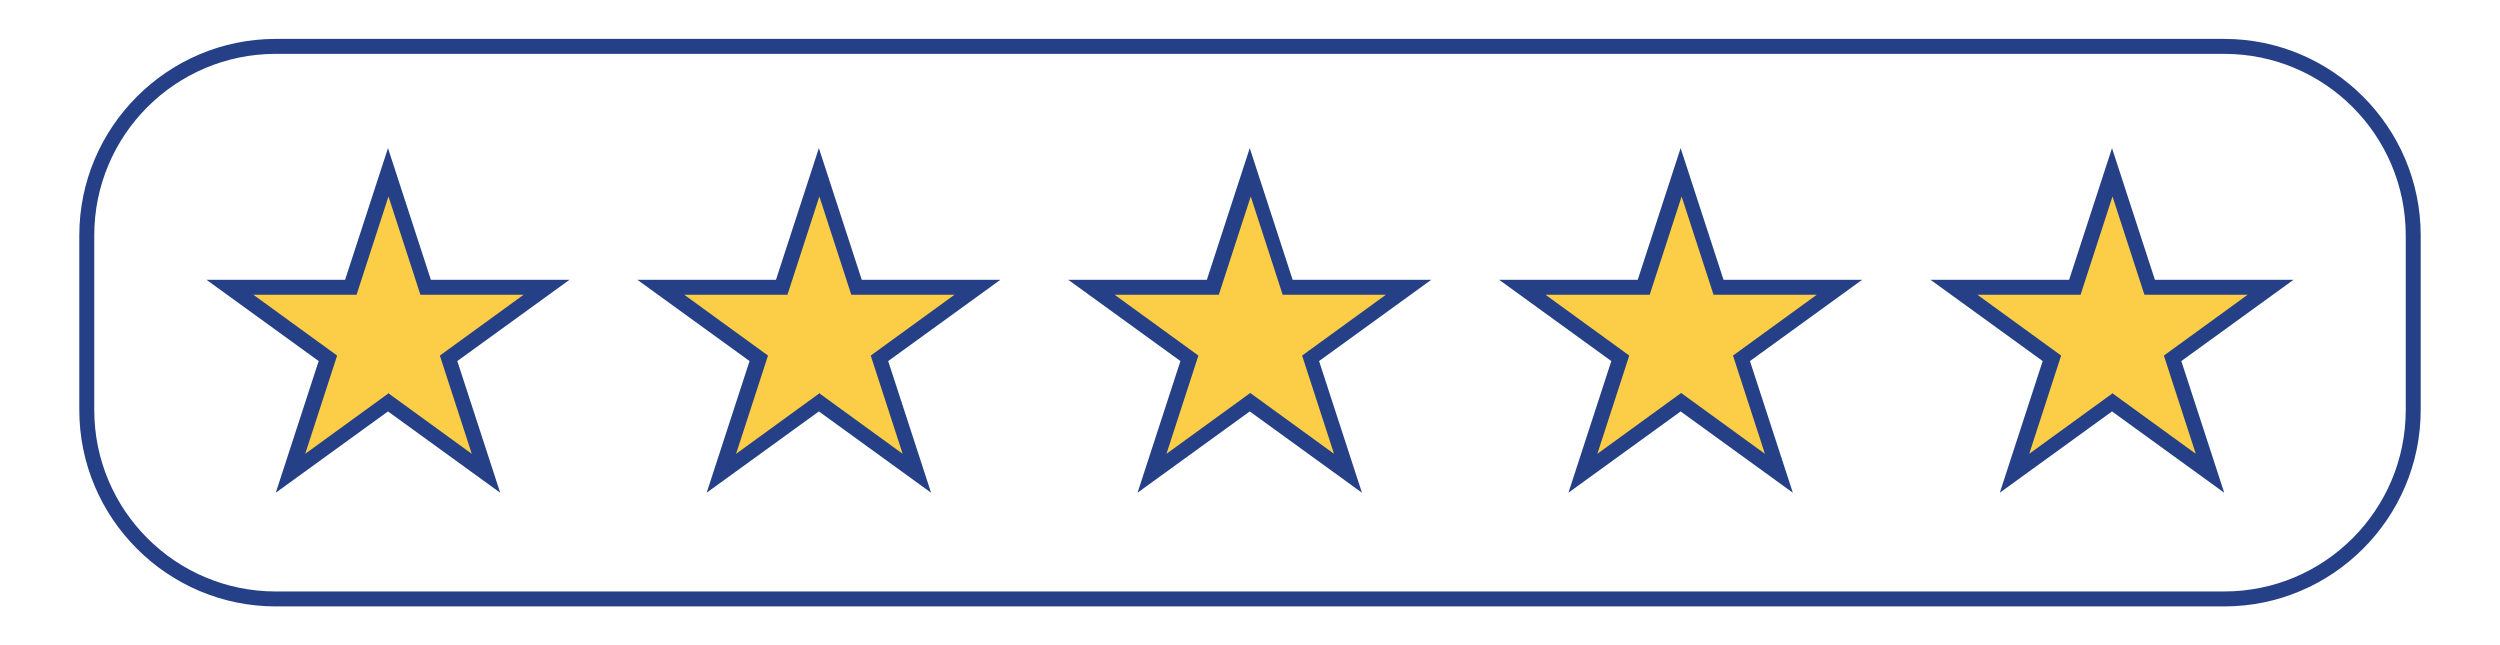 <?xml version="1.0" encoding="UTF-8"?>
<svg id="Layer_1" xmlns="http://www.w3.org/2000/svg" version="1.1" viewBox="0 0 501.3 129.4">
  <!-- Generator: Adobe Illustrator 29.3.1, SVG Export Plug-In . SVG Version: 2.1.0 Build 151)  -->
  <defs>
    <style>
      .st0 {
        fill: #254086;
      }

      .st1 {
        fill: #fccd47;
      }
    </style>
  </defs>
  <g>
    <polygon class="st1" points="77.8 80.7 58.2 94.9 65.7 71.8 46.1 57.6 70.3 57.6 77.8 34.5 85.3 57.6 109.5 57.6 89.9 71.8 97.4 94.9 77.8 80.7"/>
    <polygon class="st1" points="164.2 80.7 144.6 94.9 152.1 71.8 132.5 57.6 156.7 57.6 164.2 34.5 171.7 57.6 196 57.6 176.3 71.8 183.8 94.9 164.2 80.7"/>
    <polygon class="st1" points="250.6 80.7 231 94.9 238.5 71.8 218.9 57.6 243.1 57.6 250.6 34.5 258.1 57.6 282.4 57.6 262.8 71.8 270.3 94.9 250.6 80.7"/>
    <polygon class="st1" points="337.1 80.7 317.4 94.9 324.9 71.8 305.3 57.6 329.6 57.6 337.1 34.5 344.6 57.6 368.8 57.6 349.2 71.8 356.7 94.9 337.1 80.7"/>
    <polygon class="st1" points="423.5 80.7 403.9 94.9 411.4 71.8 391.7 57.6 416 57.6 423.5 34.5 431 57.6 455.2 57.6 435.6 71.8 443.1 94.9 423.5 80.7"/>
  </g>
  <path class="st0" d="M446,121.6H55.3c-21.7,0-39.4-17.7-39.4-39.4v-35C15.9,25.5,33.6,7.8,55.3,7.8h390.7c21.7,0,39.4,17.7,39.4,39.4v35c0,21.7-17.7,39.4-39.4,39.4ZM55.3,10.8c-20.1,0-36.4,16.3-36.4,36.4v35c0,20.1,16.3,36.4,36.4,36.4h390.7c20.1,0,36.4-16.3,36.4-36.4v-35c0-20.1-16.3-36.4-36.4-36.4H55.3ZM401,98.8l8.6-26.4-22.5-16.3h27.8l8.6-26.4,8.6,26.4h27.8l-22.5,16.3,8.6,26.4-22.5-16.3-22.5,16.3ZM423.5,78.8l16.8,12.2-6.4-19.7,16.8-12.2h-20.7l-6.4-19.7-6.4,19.7h-20.7l16.8,12.2-6.4,19.7,16.8-12.2ZM359.5,98.8l-22.5-16.3-22.5,16.3,8.6-26.4-22.5-16.3h27.8l8.6-26.4,8.6,26.4h27.8l-22.5,16.3,8.6,26.4ZM309.9,59.1l16.8,12.2-6.4,19.7,16.8-12.2,16.8,12.2-6.4-19.7,16.8-12.2h-20.7l-6.4-19.7-6.4,19.7h-20.7ZM273.1,98.8l-22.5-16.3-22.5,16.3,8.6-26.4-22.5-16.3h27.8l8.6-26.4,8.6,26.4h27.8l-22.5,16.3,8.6,26.4ZM223.5,59.1l16.8,12.2-6.4,19.7,16.8-12.2,16.8,12.2-6.4-19.7,16.8-12.2h-20.7l-6.4-19.7-6.4,19.7h-20.7ZM141.7,98.8l8.6-26.4-22.5-16.3h27.8l8.6-26.4,8.6,26.4h27.8l-22.5,16.3,8.6,26.4-22.5-16.3-22.5,16.3ZM164.2,78.8l16.8,12.2-6.4-19.7,16.8-12.2h-20.7l-6.4-19.7-6.4,19.7h-20.7l16.8,12.2-6.4,19.7,16.8-12.2ZM55.3,98.8l8.6-26.4-22.5-16.3h27.8l8.6-26.4,8.6,26.4h27.8l-22.5,16.3,8.6,26.4-22.5-16.3-22.5,16.3ZM77.8,78.8l16.8,12.2-6.4-19.7,16.8-12.2h-20.7l-6.4-19.7-6.4,19.7h-20.7l16.8,12.2-6.4,19.7,16.8-12.2Z"/>
</svg>